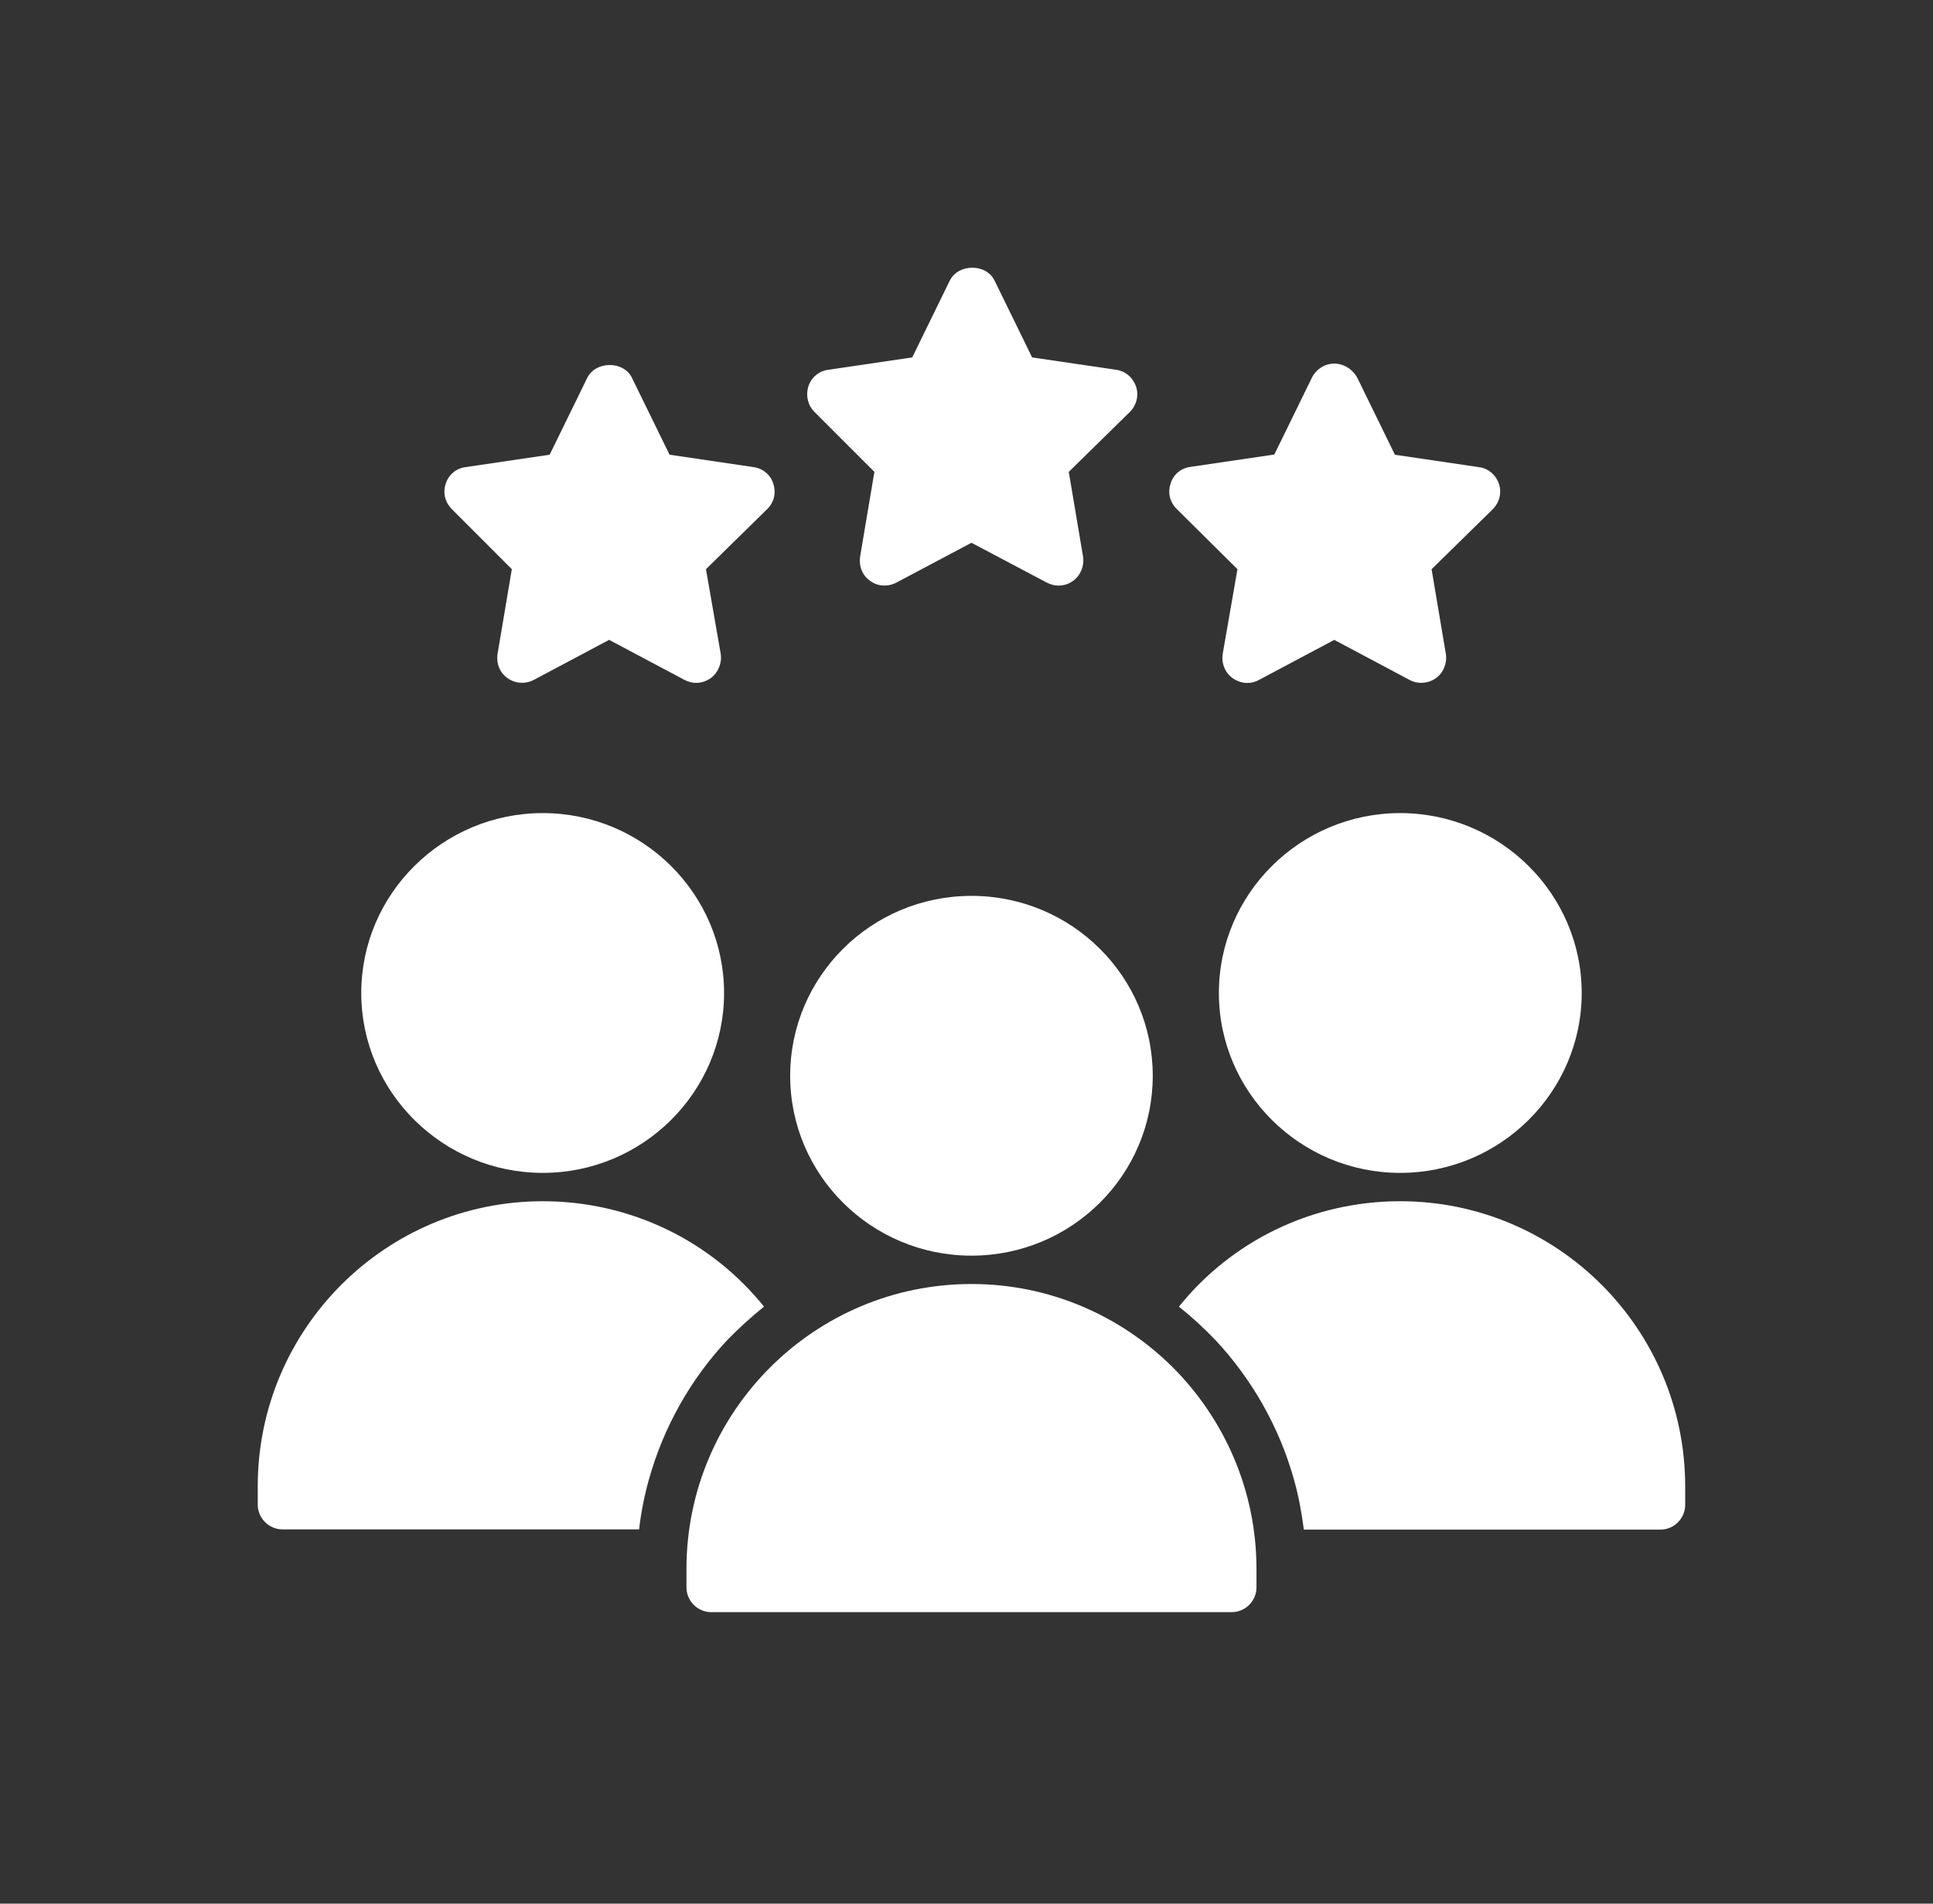 <svg width="65" height="64" viewBox="0 0 65 64" fill="none" xmlns="http://www.w3.org/2000/svg">
<rect x="0" y="0" width="65" height="64" fill="#333333" stroke="none"/>
<path d="M29.403 15.864L28.923 18.712C28.875 19.032 28.995 19.344 29.259 19.528C29.515 19.72 29.859 19.736 30.147 19.584L32.667 18.248L35.195 19.584C35.323 19.648 35.451 19.688 35.587 19.688C35.763 19.688 35.931 19.64 36.083 19.528C36.339 19.344 36.467 19.024 36.419 18.712L35.939 15.864L37.995 13.848C38.219 13.624 38.299 13.296 38.203 13C38.099 12.696 37.843 12.472 37.531 12.432L34.707 12.016L33.443 9.432C33.163 8.856 32.227 8.856 31.939 9.432L30.675 12.016L27.851 12.432C27.531 12.472 27.275 12.696 27.179 13C27.091 13.304 27.163 13.624 27.387 13.848L29.403 15.864Z" fill="white"/>
<path d="M32.667 43.168C27.379 43.168 23.083 47.464 23.083 52.752V53.368C23.083 53.824 23.459 54.2 23.915 54.2H41.419C41.875 54.2 42.251 53.824 42.251 53.368V52.752C42.251 50.104 41.171 47.712 39.443 45.976C37.707 44.248 35.315 43.168 32.667 43.168Z" fill="white"/>
<path d="M41.611 19.137L41.115 21.985C41.067 22.305 41.195 22.617 41.451 22.801C41.603 22.905 41.771 22.961 41.947 22.961C42.083 22.961 42.211 22.929 42.339 22.857L44.867 21.513L47.395 22.857C47.675 23.009 48.019 22.985 48.283 22.801C48.539 22.617 48.667 22.297 48.619 21.985L48.139 19.137L50.195 17.121C50.419 16.897 50.507 16.569 50.403 16.265C50.299 15.961 50.043 15.745 49.731 15.705L46.907 15.289L45.643 12.705C45.475 12.401 45.179 12.225 44.867 12.225C44.547 12.225 44.259 12.409 44.115 12.697L42.851 15.281L40.027 15.697C39.715 15.737 39.451 15.953 39.363 16.257C39.259 16.569 39.339 16.889 39.571 17.113L41.611 19.137Z" fill="white"/>
<path d="M40.987 33.384C40.987 36.72 43.723 39.432 47.083 39.432C50.443 39.432 53.187 36.72 53.187 33.384C53.187 30.048 50.443 27.336 47.083 27.336C43.723 27.336 40.987 30.048 40.987 33.384Z" fill="white"/>
<path d="M47.083 40.385C44.123 40.385 41.419 41.721 39.643 43.929C40.075 44.273 40.491 44.657 40.875 45.057C42.099 46.369 43.019 47.977 43.515 49.753C43.667 50.297 43.771 50.857 43.843 51.425H55.835C56.291 51.425 56.667 51.049 56.667 50.593V49.977C56.667 44.681 52.371 40.385 47.083 40.385Z" fill="white"/>
<path d="M18.252 39.432C21.611 39.432 24.348 36.72 24.348 33.384C24.348 30.048 21.611 27.336 18.252 27.336C14.892 27.336 12.148 30.048 12.148 33.384C12.148 36.72 14.892 39.432 18.252 39.432Z" fill="white"/>
<path d="M25.691 43.929C23.915 41.721 21.211 40.385 18.251 40.385C12.963 40.385 8.667 44.681 8.667 49.969V50.585C8.667 51.041 9.043 51.417 9.499 51.417H21.491C21.555 50.849 21.667 50.289 21.819 49.745C22.315 47.969 23.227 46.361 24.459 45.049C24.843 44.657 25.259 44.273 25.691 43.929Z" fill="white"/>
<path d="M17.211 19.136L16.731 21.983C16.683 22.303 16.803 22.616 17.067 22.799C17.323 22.983 17.667 23.008 17.955 22.855L20.483 21.512L23.011 22.855C23.139 22.919 23.267 22.959 23.403 22.959C23.579 22.959 23.747 22.904 23.899 22.799C24.147 22.616 24.283 22.296 24.235 21.983L23.739 19.136L25.795 17.119C26.027 16.895 26.107 16.567 26.003 16.264C25.915 15.96 25.643 15.743 25.339 15.704L22.515 15.287L21.251 12.704C20.971 12.127 20.035 12.127 19.747 12.704L18.483 15.287L15.659 15.704C15.339 15.743 15.083 15.96 14.987 16.264C14.883 16.576 14.971 16.895 15.195 17.119L17.211 19.136Z" fill="white"/>
<path d="M32.667 42.215C36.034 42.215 38.763 39.507 38.763 36.167C38.763 32.827 36.034 30.119 32.667 30.119C29.301 30.119 26.571 32.827 26.571 36.167C26.571 39.507 29.301 42.215 32.667 42.215Z" fill="white"/>
</svg>
